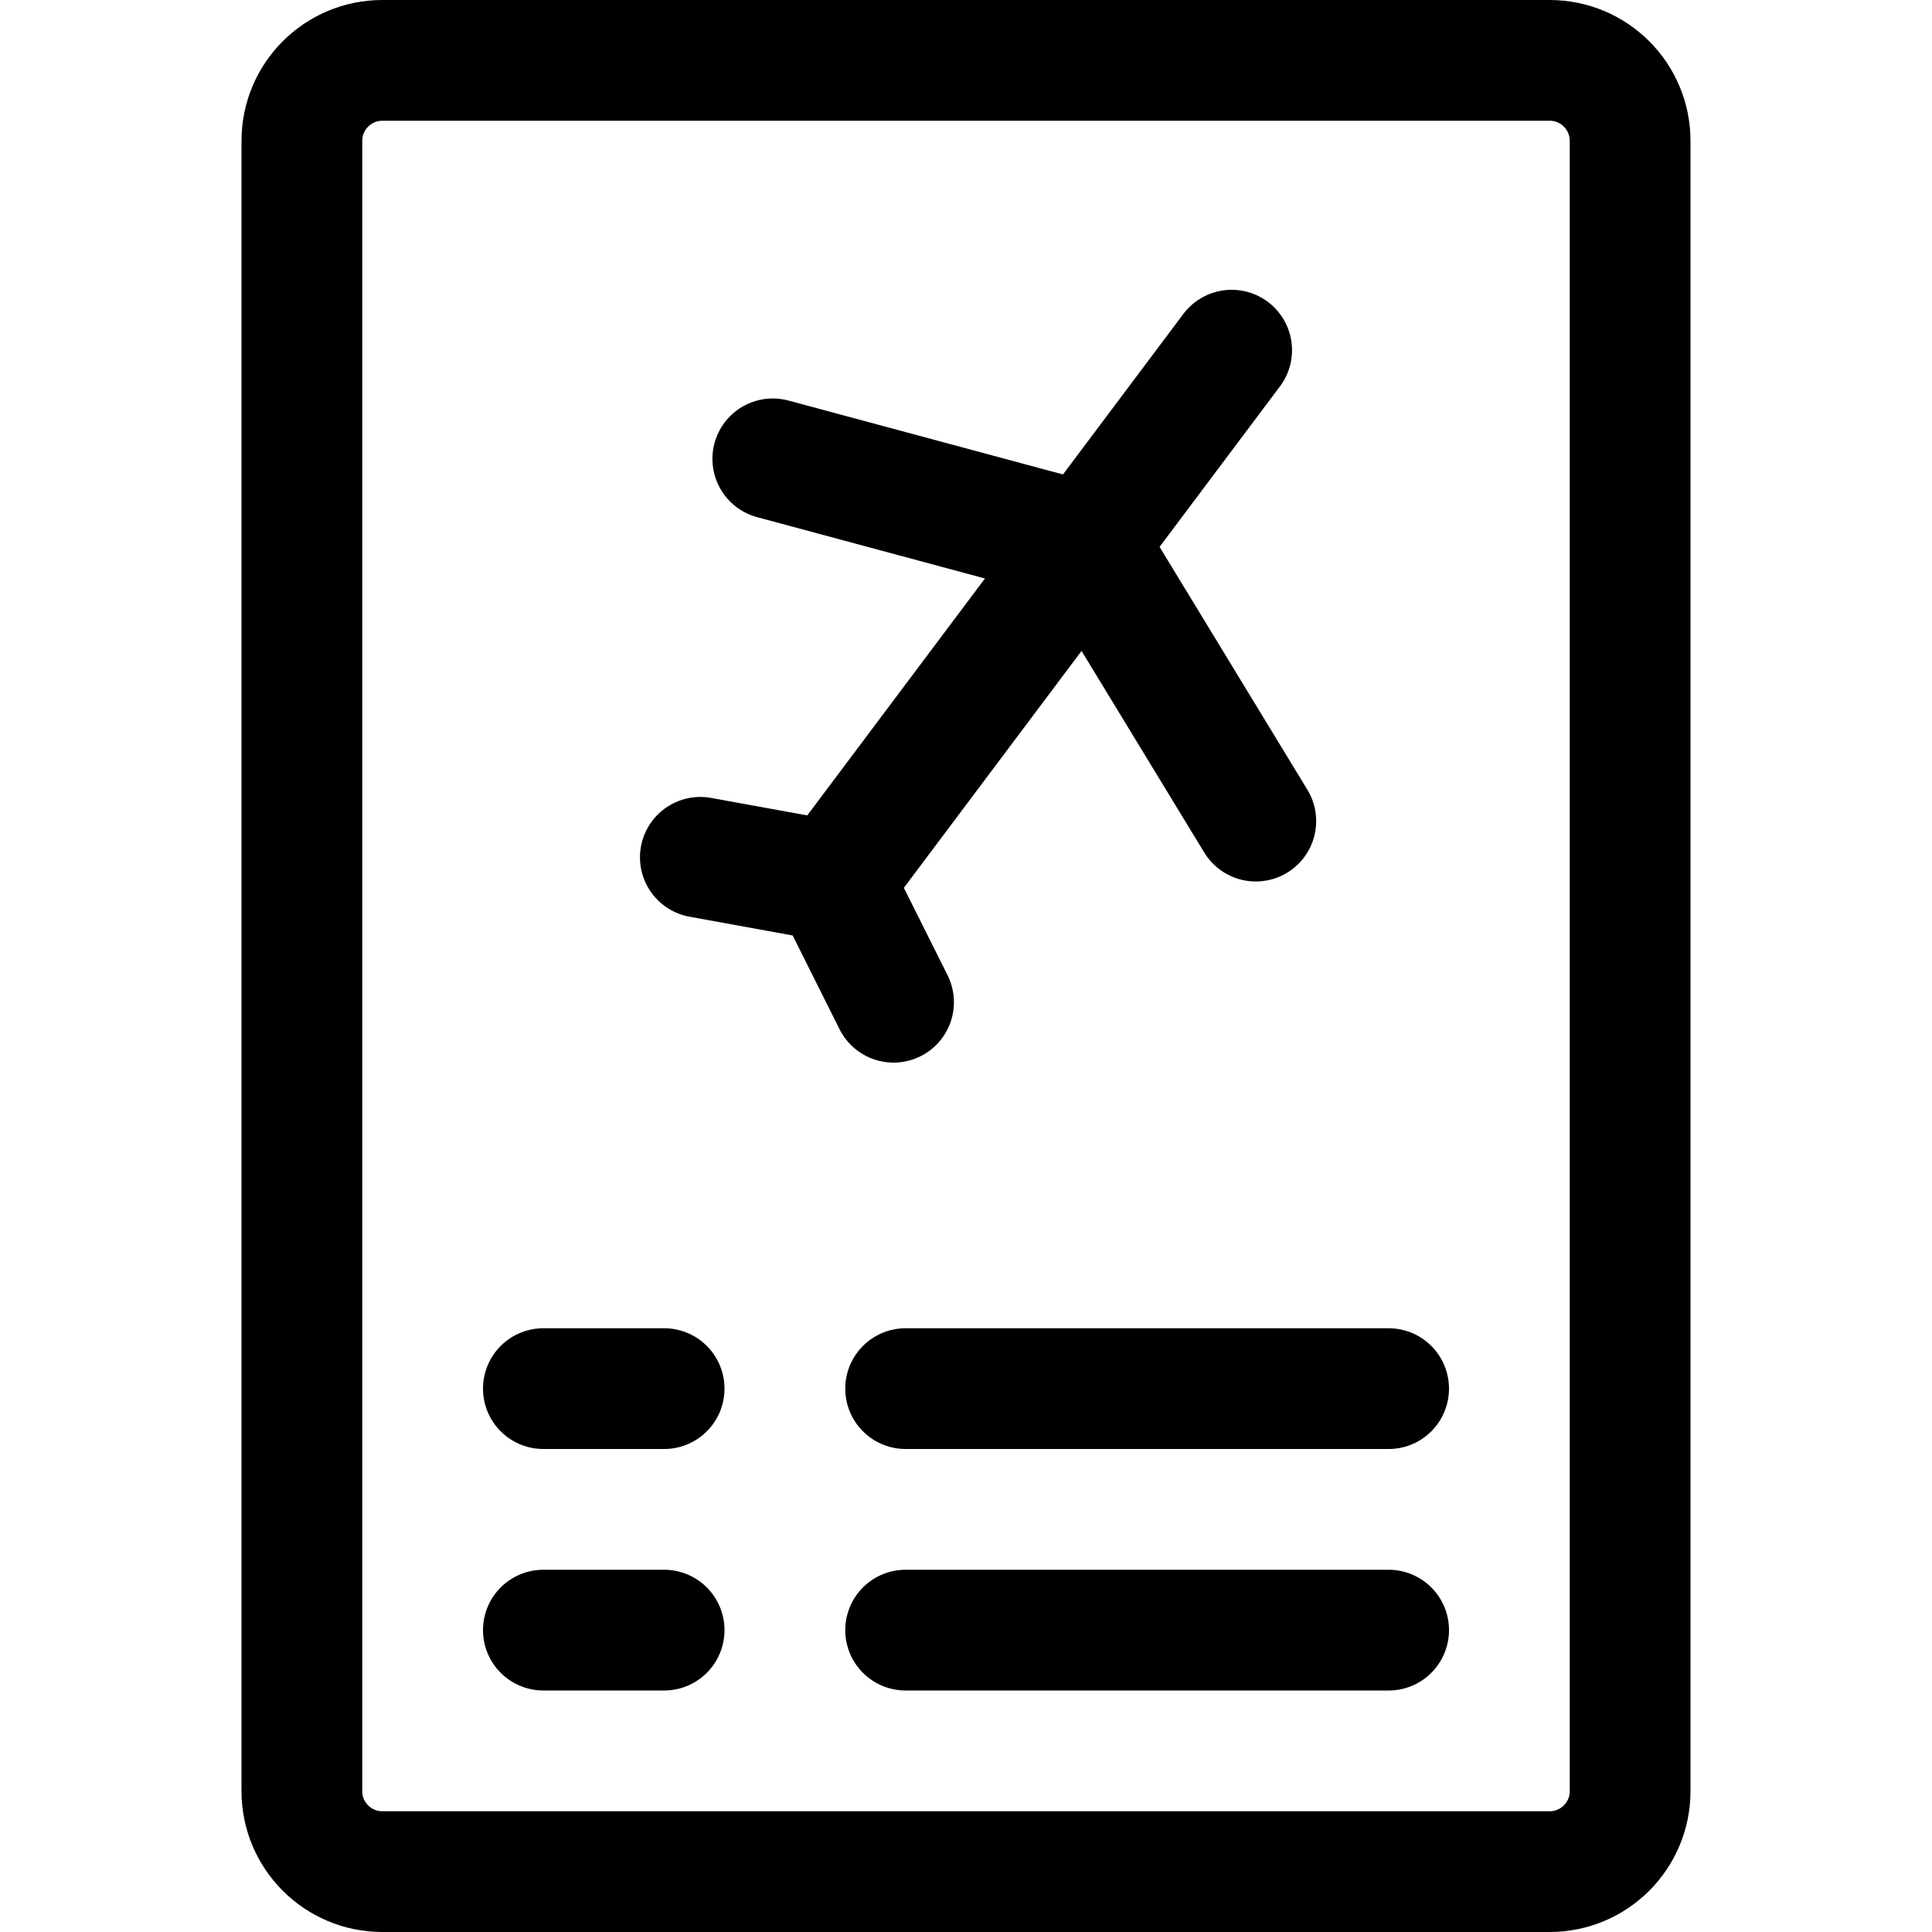 <svg width="48" height="48" viewBox="0 0 48 48" fill="none" xmlns="http://www.w3.org/2000/svg">
<g id="Plane Board">
<path id="Vector" d="M38.5 1.5H9.5C8.395 1.5 7.5 2.395 7.5 3.5V44.5C7.5 45.605 8.395 46.5 9.5 46.5H38.5C39.605 46.5 40.5 45.605 40.5 44.5V3.5C40.5 2.395 39.605 1.5 38.5 1.5Z" stroke="black" stroke-width="3" stroke-linecap="round" stroke-linejoin="round"/>
<path id="Vector_2" d="M13.5 40.5H16.5" stroke="black" stroke-width="3" stroke-linecap="round" stroke-linejoin="round"/>
<path id="Vector_3" d="M22.5 40.5H34.5" stroke="black" stroke-width="3" stroke-linecap="round" stroke-linejoin="round"/>
<path id="Vector_4" d="M13.5 34.5H16.5" stroke="black" stroke-width="3" stroke-linecap="round" stroke-linejoin="round"/>
<path id="Vector_5" d="M22.5 34.5H34.5" stroke="black" stroke-width="3" stroke-linecap="round" stroke-linejoin="round"/>
<path id="Vector_6" d="M30.6 8.7L20.7 21.9" stroke="black" stroke-width="3" stroke-linecap="round" stroke-linejoin="round"/>
<path id="Vector_7" d="M19.2 11.4L27 13.5L31.2 20.4" stroke="black" stroke-width="3" stroke-linecap="round" stroke-linejoin="round"/>
<path id="Vector_8" d="M17.4 21.3L20.7 21.9L22.2 24.9" stroke="black" stroke-width="3" stroke-linecap="round" stroke-linejoin="round"/>
</g>
</svg>
